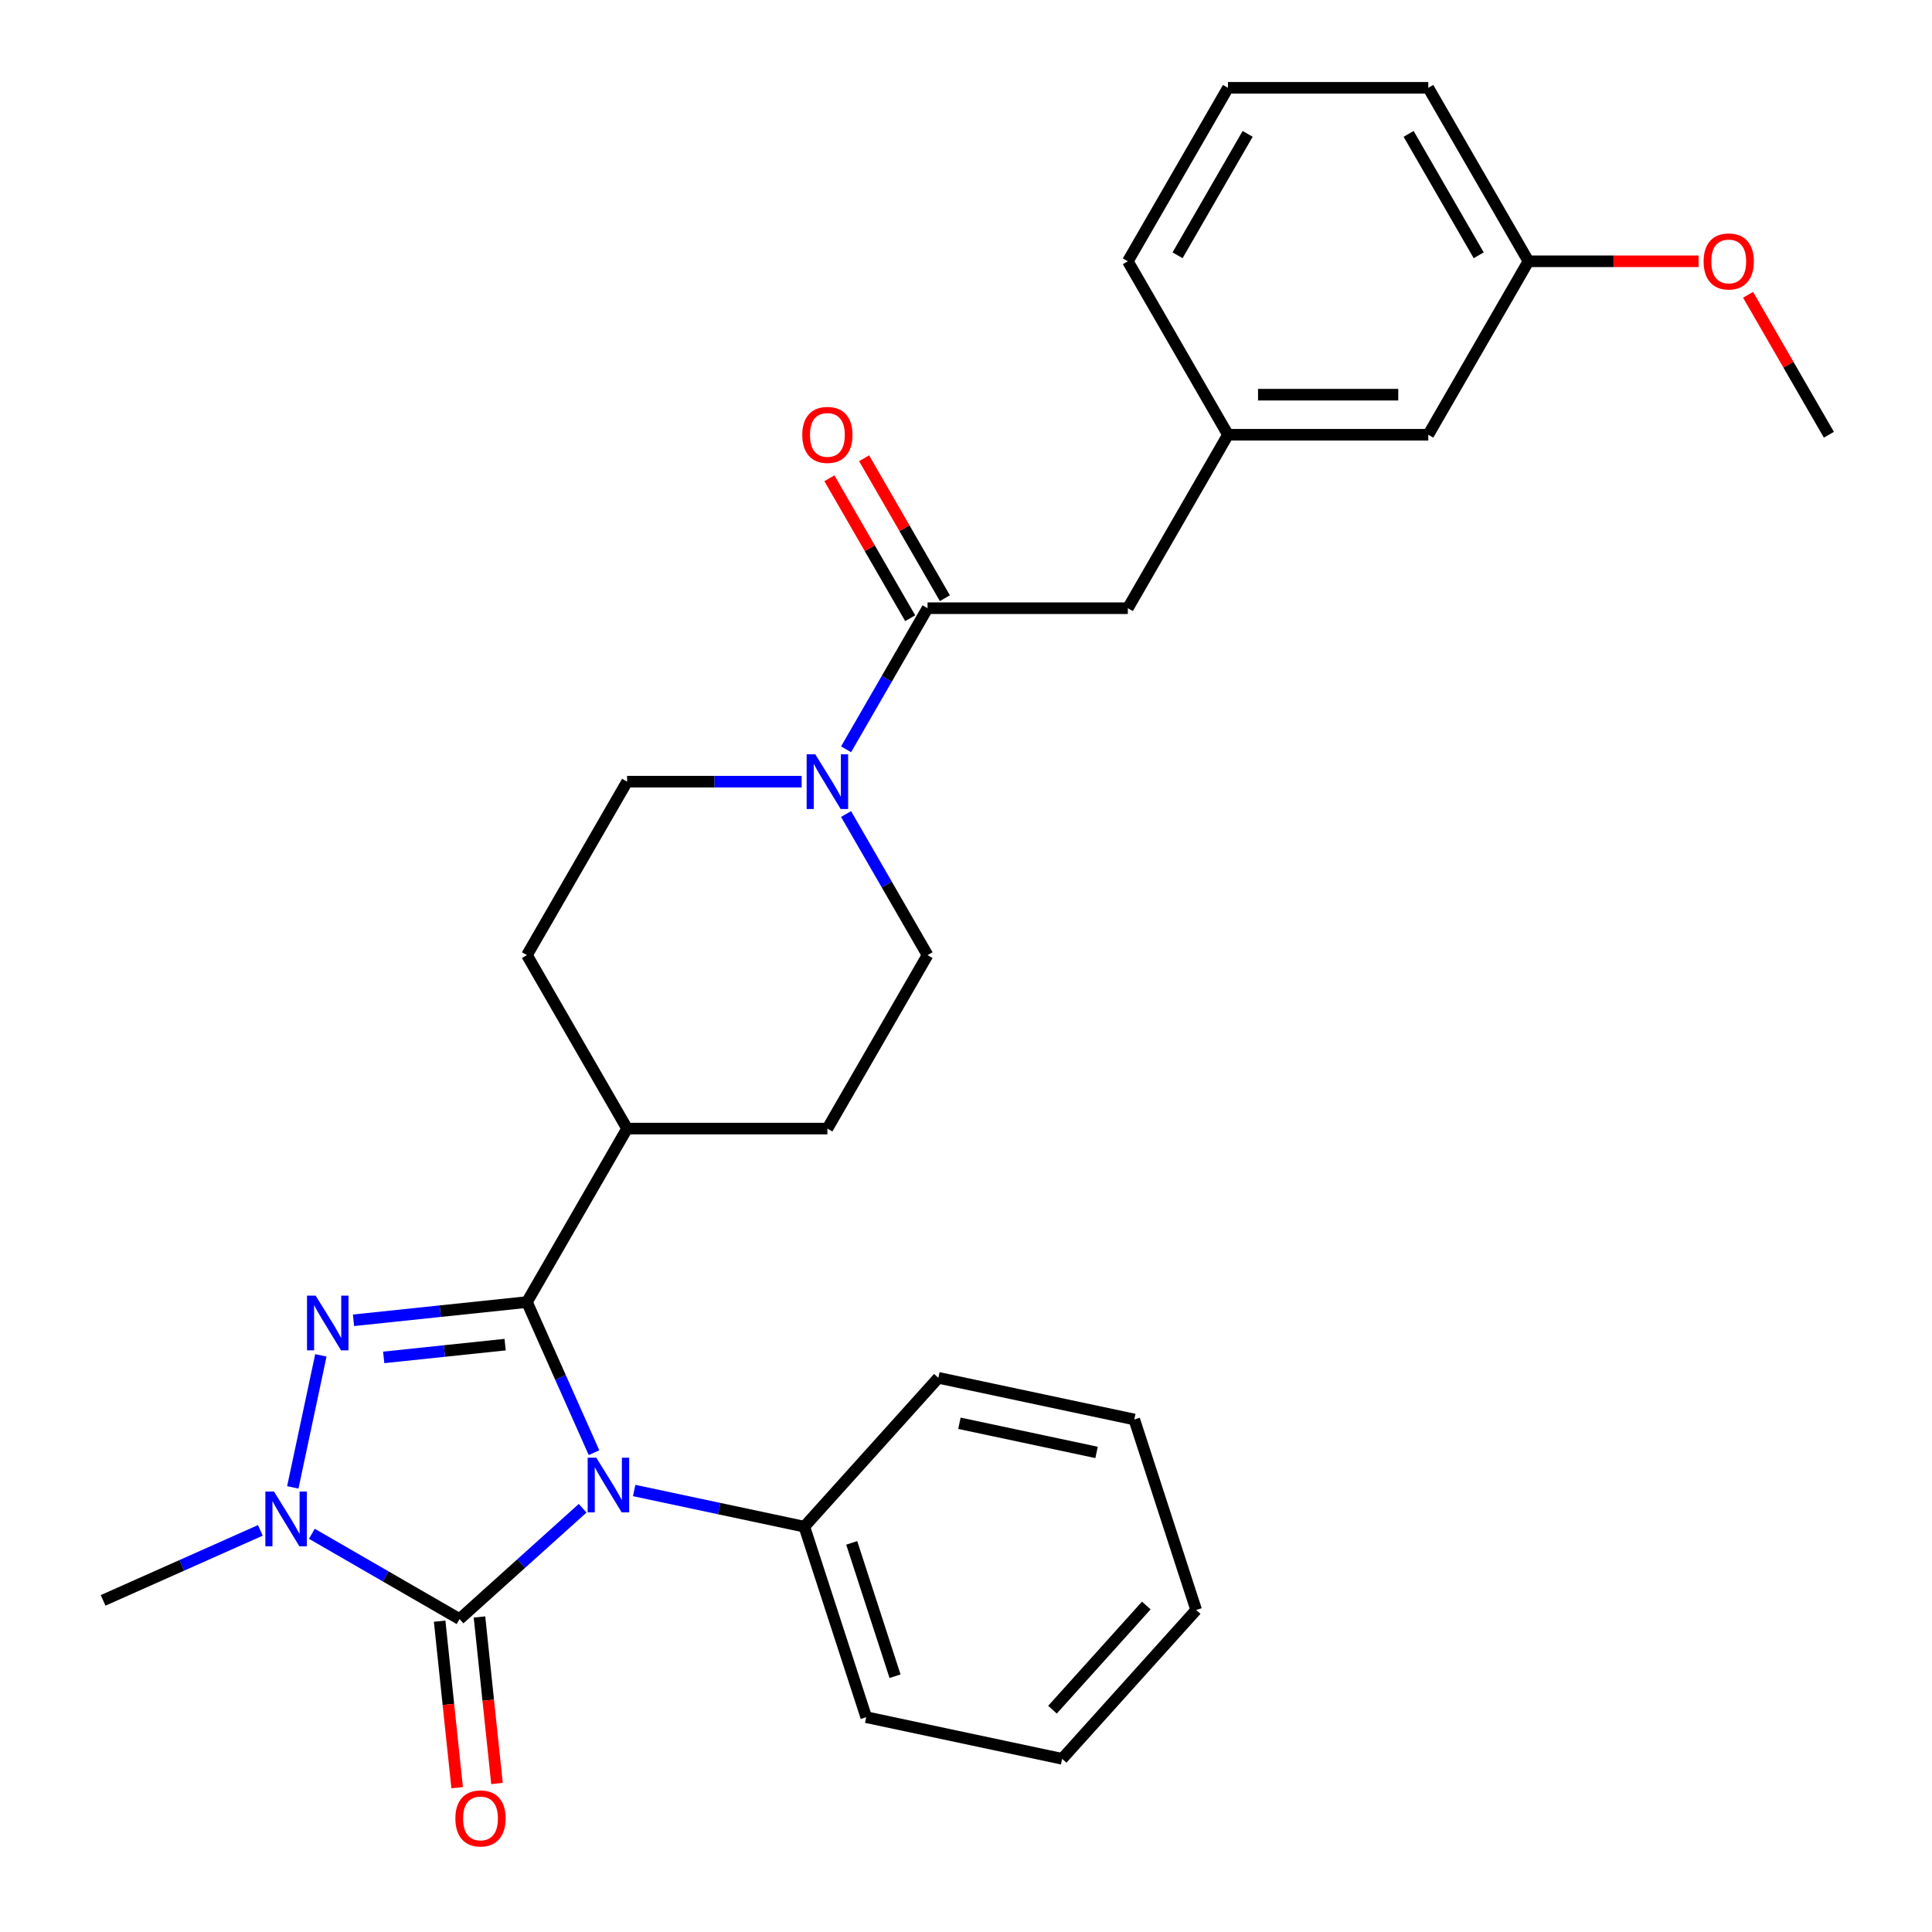 <?xml version='1.0' encoding='iso-8859-1'?>
<svg version='1.1' baseProfile='full'
              xmlns='http://www.w3.org/2000/svg'
                      xmlns:rdkit='http://www.rdkit.org/xml'
                      xmlns:xlink='http://www.w3.org/1999/xlink'
                  xml:space='preserve'
width='1000px' height='1000px' viewBox='0 0 1000 1000'>
<!-- END OF HEADER -->
<rect style='opacity:1.0;fill:#FFFFFF;stroke:none' width='1000' height='1000' x='0' y='0'> </rect>
<path class='bond-0' d='M 307.456,751.901 L 290.101,712.922' style='fill:none;fill-rule:evenodd;stroke:#0000FF;stroke-width:6px;stroke-linecap:butt;stroke-linejoin:miter;stroke-opacity:1' />
<path class='bond-0' d='M 290.101,712.922 L 272.746,673.943' style='fill:none;fill-rule:evenodd;stroke:#000000;stroke-width:6px;stroke-linecap:butt;stroke-linejoin:miter;stroke-opacity:1' />
<path class='bond-1' d='M 301.582,780.657 L 269.726,809.341' style='fill:none;fill-rule:evenodd;stroke:#0000FF;stroke-width:6px;stroke-linecap:butt;stroke-linejoin:miter;stroke-opacity:1' />
<path class='bond-1' d='M 269.726,809.341 L 237.87,838.024' style='fill:none;fill-rule:evenodd;stroke:#000000;stroke-width:6px;stroke-linecap:butt;stroke-linejoin:miter;stroke-opacity:1' />
<path class='bond-7' d='M 328.246,771.487 L 372.284,780.848' style='fill:none;fill-rule:evenodd;stroke:#0000FF;stroke-width:6px;stroke-linecap:butt;stroke-linejoin:miter;stroke-opacity:1' />
<path class='bond-7' d='M 372.284,780.848 L 416.322,790.208' style='fill:none;fill-rule:evenodd;stroke:#000000;stroke-width:6px;stroke-linecap:butt;stroke-linejoin:miter;stroke-opacity:1' />
<path class='bond-2' d='M 272.746,673.943 L 227.859,678.66' style='fill:none;fill-rule:evenodd;stroke:#000000;stroke-width:6px;stroke-linecap:butt;stroke-linejoin:miter;stroke-opacity:1' />
<path class='bond-2' d='M 227.859,678.66 L 182.972,683.378' style='fill:none;fill-rule:evenodd;stroke:#0000FF;stroke-width:6px;stroke-linecap:butt;stroke-linejoin:miter;stroke-opacity:1' />
<path class='bond-2' d='M 261.448,695.979 L 230.027,699.282' style='fill:none;fill-rule:evenodd;stroke:#000000;stroke-width:6px;stroke-linecap:butt;stroke-linejoin:miter;stroke-opacity:1' />
<path class='bond-2' d='M 230.027,699.282 L 198.606,702.584' style='fill:none;fill-rule:evenodd;stroke:#0000FF;stroke-width:6px;stroke-linecap:butt;stroke-linejoin:miter;stroke-opacity:1' />
<path class='bond-6' d='M 272.746,673.943 L 324.583,584.159' style='fill:none;fill-rule:evenodd;stroke:#000000;stroke-width:6px;stroke-linecap:butt;stroke-linejoin:miter;stroke-opacity:1' />
<path class='bond-3' d='M 237.87,838.024 L 199.644,815.955' style='fill:none;fill-rule:evenodd;stroke:#000000;stroke-width:6px;stroke-linecap:butt;stroke-linejoin:miter;stroke-opacity:1' />
<path class='bond-3' d='M 199.644,815.955 L 161.417,793.885' style='fill:none;fill-rule:evenodd;stroke:#0000FF;stroke-width:6px;stroke-linecap:butt;stroke-linejoin:miter;stroke-opacity:1' />
<path class='bond-8' d='M 227.559,839.108 L 232.089,882.205' style='fill:none;fill-rule:evenodd;stroke:#000000;stroke-width:6px;stroke-linecap:butt;stroke-linejoin:miter;stroke-opacity:1' />
<path class='bond-8' d='M 232.089,882.205 L 236.618,925.302' style='fill:none;fill-rule:evenodd;stroke:#FF0000;stroke-width:6px;stroke-linecap:butt;stroke-linejoin:miter;stroke-opacity:1' />
<path class='bond-8' d='M 248.18,836.941 L 252.71,880.038' style='fill:none;fill-rule:evenodd;stroke:#000000;stroke-width:6px;stroke-linecap:butt;stroke-linejoin:miter;stroke-opacity:1' />
<path class='bond-8' d='M 252.71,880.038 L 257.24,923.135' style='fill:none;fill-rule:evenodd;stroke:#FF0000;stroke-width:6px;stroke-linecap:butt;stroke-linejoin:miter;stroke-opacity:1' />
<path class='bond-29' d='M 166.08,701.531 L 151.555,769.864' style='fill:none;fill-rule:evenodd;stroke:#0000FF;stroke-width:6px;stroke-linecap:butt;stroke-linejoin:miter;stroke-opacity:1' />
<path class='bond-17' d='M 134.754,792.123 L 94.064,810.239' style='fill:none;fill-rule:evenodd;stroke:#0000FF;stroke-width:6px;stroke-linecap:butt;stroke-linejoin:miter;stroke-opacity:1' />
<path class='bond-17' d='M 94.064,810.239 L 53.375,828.355' style='fill:none;fill-rule:evenodd;stroke:#000000;stroke-width:6px;stroke-linecap:butt;stroke-linejoin:miter;stroke-opacity:1' />
<path class='bond-4' d='M 414.925,404.591 L 369.754,404.591' style='fill:none;fill-rule:evenodd;stroke:#0000FF;stroke-width:6px;stroke-linecap:butt;stroke-linejoin:miter;stroke-opacity:1' />
<path class='bond-4' d='M 369.754,404.591 L 324.583,404.591' style='fill:none;fill-rule:evenodd;stroke:#000000;stroke-width:6px;stroke-linecap:butt;stroke-linejoin:miter;stroke-opacity:1' />
<path class='bond-5' d='M 437.928,387.839 L 459.011,351.323' style='fill:none;fill-rule:evenodd;stroke:#0000FF;stroke-width:6px;stroke-linecap:butt;stroke-linejoin:miter;stroke-opacity:1' />
<path class='bond-5' d='M 459.011,351.323 L 480.094,314.807' style='fill:none;fill-rule:evenodd;stroke:#000000;stroke-width:6px;stroke-linecap:butt;stroke-linejoin:miter;stroke-opacity:1' />
<path class='bond-31' d='M 437.928,421.342 L 459.011,457.859' style='fill:none;fill-rule:evenodd;stroke:#0000FF;stroke-width:6px;stroke-linecap:butt;stroke-linejoin:miter;stroke-opacity:1' />
<path class='bond-31' d='M 459.011,457.859 L 480.094,494.375' style='fill:none;fill-rule:evenodd;stroke:#000000;stroke-width:6px;stroke-linecap:butt;stroke-linejoin:miter;stroke-opacity:1' />
<path class='bond-9' d='M 480.094,314.807 L 583.767,314.807' style='fill:none;fill-rule:evenodd;stroke:#000000;stroke-width:6px;stroke-linecap:butt;stroke-linejoin:miter;stroke-opacity:1' />
<path class='bond-12' d='M 489.072,309.623 L 468.163,273.407' style='fill:none;fill-rule:evenodd;stroke:#000000;stroke-width:6px;stroke-linecap:butt;stroke-linejoin:miter;stroke-opacity:1' />
<path class='bond-12' d='M 468.163,273.407 L 447.253,237.191' style='fill:none;fill-rule:evenodd;stroke:#FF0000;stroke-width:6px;stroke-linecap:butt;stroke-linejoin:miter;stroke-opacity:1' />
<path class='bond-12' d='M 471.115,319.99 L 450.206,283.774' style='fill:none;fill-rule:evenodd;stroke:#000000;stroke-width:6px;stroke-linecap:butt;stroke-linejoin:miter;stroke-opacity:1' />
<path class='bond-12' d='M 450.206,283.774 L 429.296,247.558' style='fill:none;fill-rule:evenodd;stroke:#FF0000;stroke-width:6px;stroke-linecap:butt;stroke-linejoin:miter;stroke-opacity:1' />
<path class='bond-14' d='M 324.583,584.159 L 428.257,584.159' style='fill:none;fill-rule:evenodd;stroke:#000000;stroke-width:6px;stroke-linecap:butt;stroke-linejoin:miter;stroke-opacity:1' />
<path class='bond-15' d='M 324.583,584.159 L 272.746,494.375' style='fill:none;fill-rule:evenodd;stroke:#000000;stroke-width:6px;stroke-linecap:butt;stroke-linejoin:miter;stroke-opacity:1' />
<path class='bond-22' d='M 416.322,790.208 L 448.359,888.808' style='fill:none;fill-rule:evenodd;stroke:#000000;stroke-width:6px;stroke-linecap:butt;stroke-linejoin:miter;stroke-opacity:1' />
<path class='bond-22' d='M 440.848,798.591 L 463.274,867.61' style='fill:none;fill-rule:evenodd;stroke:#000000;stroke-width:6px;stroke-linecap:butt;stroke-linejoin:miter;stroke-opacity:1' />
<path class='bond-23' d='M 416.322,790.208 L 485.693,713.164' style='fill:none;fill-rule:evenodd;stroke:#000000;stroke-width:6px;stroke-linecap:butt;stroke-linejoin:miter;stroke-opacity:1' />
<path class='bond-13' d='M 583.767,314.807 L 635.604,225.023' style='fill:none;fill-rule:evenodd;stroke:#000000;stroke-width:6px;stroke-linecap:butt;stroke-linejoin:miter;stroke-opacity:1' />
<path class='bond-10' d='M 480.094,494.375 L 428.257,584.159' style='fill:none;fill-rule:evenodd;stroke:#000000;stroke-width:6px;stroke-linecap:butt;stroke-linejoin:miter;stroke-opacity:1' />
<path class='bond-11' d='M 324.583,404.591 L 272.746,494.375' style='fill:none;fill-rule:evenodd;stroke:#000000;stroke-width:6px;stroke-linecap:butt;stroke-linejoin:miter;stroke-opacity:1' />
<path class='bond-16' d='M 635.604,225.023 L 739.278,225.023' style='fill:none;fill-rule:evenodd;stroke:#000000;stroke-width:6px;stroke-linecap:butt;stroke-linejoin:miter;stroke-opacity:1' />
<path class='bond-16' d='M 651.155,204.288 L 723.727,204.288' style='fill:none;fill-rule:evenodd;stroke:#000000;stroke-width:6px;stroke-linecap:butt;stroke-linejoin:miter;stroke-opacity:1' />
<path class='bond-21' d='M 635.604,225.023 L 583.767,135.239' style='fill:none;fill-rule:evenodd;stroke:#000000;stroke-width:6px;stroke-linecap:butt;stroke-linejoin:miter;stroke-opacity:1' />
<path class='bond-18' d='M 739.278,225.023 L 791.115,135.239' style='fill:none;fill-rule:evenodd;stroke:#000000;stroke-width:6px;stroke-linecap:butt;stroke-linejoin:miter;stroke-opacity:1' />
<path class='bond-19' d='M 791.115,135.239 L 835.155,135.239' style='fill:none;fill-rule:evenodd;stroke:#000000;stroke-width:6px;stroke-linecap:butt;stroke-linejoin:miter;stroke-opacity:1' />
<path class='bond-19' d='M 835.155,135.239 L 879.196,135.239' style='fill:none;fill-rule:evenodd;stroke:#FF0000;stroke-width:6px;stroke-linecap:butt;stroke-linejoin:miter;stroke-opacity:1' />
<path class='bond-32' d='M 791.115,135.239 L 739.278,45.455' style='fill:none;fill-rule:evenodd;stroke:#000000;stroke-width:6px;stroke-linecap:butt;stroke-linejoin:miter;stroke-opacity:1' />
<path class='bond-32' d='M 765.382,132.138 L 729.096,69.29' style='fill:none;fill-rule:evenodd;stroke:#000000;stroke-width:6px;stroke-linecap:butt;stroke-linejoin:miter;stroke-opacity:1' />
<path class='bond-25' d='M 904.806,152.59 L 925.716,188.806' style='fill:none;fill-rule:evenodd;stroke:#FF0000;stroke-width:6px;stroke-linecap:butt;stroke-linejoin:miter;stroke-opacity:1' />
<path class='bond-25' d='M 925.716,188.806 L 946.625,225.023' style='fill:none;fill-rule:evenodd;stroke:#000000;stroke-width:6px;stroke-linecap:butt;stroke-linejoin:miter;stroke-opacity:1' />
<path class='bond-20' d='M 635.604,45.455 L 583.767,135.239' style='fill:none;fill-rule:evenodd;stroke:#000000;stroke-width:6px;stroke-linecap:butt;stroke-linejoin:miter;stroke-opacity:1' />
<path class='bond-20' d='M 645.785,69.29 L 609.5,132.138' style='fill:none;fill-rule:evenodd;stroke:#000000;stroke-width:6px;stroke-linecap:butt;stroke-linejoin:miter;stroke-opacity:1' />
<path class='bond-24' d='M 635.604,45.455 L 739.278,45.455' style='fill:none;fill-rule:evenodd;stroke:#000000;stroke-width:6px;stroke-linecap:butt;stroke-linejoin:miter;stroke-opacity:1' />
<path class='bond-27' d='M 448.359,888.808 L 549.767,910.363' style='fill:none;fill-rule:evenodd;stroke:#000000;stroke-width:6px;stroke-linecap:butt;stroke-linejoin:miter;stroke-opacity:1' />
<path class='bond-26' d='M 485.693,713.164 L 587.102,734.719' style='fill:none;fill-rule:evenodd;stroke:#000000;stroke-width:6px;stroke-linecap:butt;stroke-linejoin:miter;stroke-opacity:1' />
<path class='bond-26' d='M 496.594,736.679 L 567.579,751.767' style='fill:none;fill-rule:evenodd;stroke:#000000;stroke-width:6px;stroke-linecap:butt;stroke-linejoin:miter;stroke-opacity:1' />
<path class='bond-28' d='M 587.102,734.719 L 619.139,833.318' style='fill:none;fill-rule:evenodd;stroke:#000000;stroke-width:6px;stroke-linecap:butt;stroke-linejoin:miter;stroke-opacity:1' />
<path class='bond-30' d='M 549.767,910.363 L 619.139,833.318' style='fill:none;fill-rule:evenodd;stroke:#000000;stroke-width:6px;stroke-linecap:butt;stroke-linejoin:miter;stroke-opacity:1' />
<path class='bond-30' d='M 544.764,884.932 L 593.324,831.001' style='fill:none;fill-rule:evenodd;stroke:#000000;stroke-width:6px;stroke-linecap:butt;stroke-linejoin:miter;stroke-opacity:1' />
<path  class='atom-0' d='M 308.654 754.493
L 317.934 769.493
Q 318.854 770.973, 320.334 773.653
Q 321.814 776.333, 321.894 776.493
L 321.894 754.493
L 325.654 754.493
L 325.654 782.813
L 321.774 782.813
L 311.814 766.413
Q 310.654 764.493, 309.414 762.293
Q 308.214 760.093, 307.854 759.413
L 307.854 782.813
L 304.174 782.813
L 304.174 754.493
L 308.654 754.493
' fill='#0000FF'/>
<path  class='atom-3' d='M 163.381 670.619
L 172.661 685.619
Q 173.581 687.099, 175.061 689.779
Q 176.541 692.459, 176.621 692.619
L 176.621 670.619
L 180.381 670.619
L 180.381 698.939
L 176.501 698.939
L 166.541 682.539
Q 165.381 680.619, 164.141 678.419
Q 162.941 676.219, 162.581 675.539
L 162.581 698.939
L 158.901 698.939
L 158.901 670.619
L 163.381 670.619
' fill='#0000FF'/>
<path  class='atom-4' d='M 141.826 772.028
L 151.106 787.028
Q 152.026 788.508, 153.506 791.188
Q 154.986 793.868, 155.066 794.028
L 155.066 772.028
L 158.826 772.028
L 158.826 800.348
L 154.946 800.348
L 144.986 783.948
Q 143.826 782.028, 142.586 779.828
Q 141.386 777.628, 141.026 776.948
L 141.026 800.348
L 137.346 800.348
L 137.346 772.028
L 141.826 772.028
' fill='#0000FF'/>
<path  class='atom-5' d='M 421.997 390.431
L 431.277 405.431
Q 432.197 406.911, 433.677 409.591
Q 435.157 412.271, 435.237 412.431
L 435.237 390.431
L 438.997 390.431
L 438.997 418.751
L 435.117 418.751
L 425.157 402.351
Q 423.997 400.431, 422.757 398.231
Q 421.557 396.031, 421.197 395.351
L 421.197 418.751
L 417.517 418.751
L 417.517 390.431
L 421.997 390.431
' fill='#0000FF'/>
<path  class='atom-9' d='M 235.706 941.21
Q 235.706 934.41, 239.066 930.61
Q 242.426 926.81, 248.706 926.81
Q 254.986 926.81, 258.346 930.61
Q 261.706 934.41, 261.706 941.21
Q 261.706 948.09, 258.306 952.01
Q 254.906 955.89, 248.706 955.89
Q 242.466 955.89, 239.066 952.01
Q 235.706 948.13, 235.706 941.21
M 248.706 952.69
Q 253.026 952.69, 255.346 949.81
Q 257.706 946.89, 257.706 941.21
Q 257.706 935.65, 255.346 932.85
Q 253.026 930.01, 248.706 930.01
Q 244.386 930.01, 242.026 932.81
Q 239.706 935.61, 239.706 941.21
Q 239.706 946.93, 242.026 949.81
Q 244.386 952.69, 248.706 952.69
' fill='#FF0000'/>
<path  class='atom-13' d='M 415.257 225.103
Q 415.257 218.303, 418.617 214.503
Q 421.977 210.703, 428.257 210.703
Q 434.537 210.703, 437.897 214.503
Q 441.257 218.303, 441.257 225.103
Q 441.257 231.983, 437.857 235.903
Q 434.457 239.783, 428.257 239.783
Q 422.017 239.783, 418.617 235.903
Q 415.257 232.023, 415.257 225.103
M 428.257 236.583
Q 432.577 236.583, 434.897 233.703
Q 437.257 230.783, 437.257 225.103
Q 437.257 219.543, 434.897 216.743
Q 432.577 213.903, 428.257 213.903
Q 423.937 213.903, 421.577 216.703
Q 419.257 219.503, 419.257 225.103
Q 419.257 230.823, 421.577 233.703
Q 423.937 236.583, 428.257 236.583
' fill='#FF0000'/>
<path  class='atom-20' d='M 881.788 135.319
Q 881.788 128.519, 885.148 124.719
Q 888.508 120.919, 894.788 120.919
Q 901.068 120.919, 904.428 124.719
Q 907.788 128.519, 907.788 135.319
Q 907.788 142.199, 904.388 146.119
Q 900.988 149.999, 894.788 149.999
Q 888.548 149.999, 885.148 146.119
Q 881.788 142.239, 881.788 135.319
M 894.788 146.799
Q 899.108 146.799, 901.428 143.919
Q 903.788 140.999, 903.788 135.319
Q 903.788 129.759, 901.428 126.959
Q 899.108 124.119, 894.788 124.119
Q 890.468 124.119, 888.108 126.919
Q 885.788 129.719, 885.788 135.319
Q 885.788 141.039, 888.108 143.919
Q 890.468 146.799, 894.788 146.799
' fill='#FF0000'/>
</svg>
